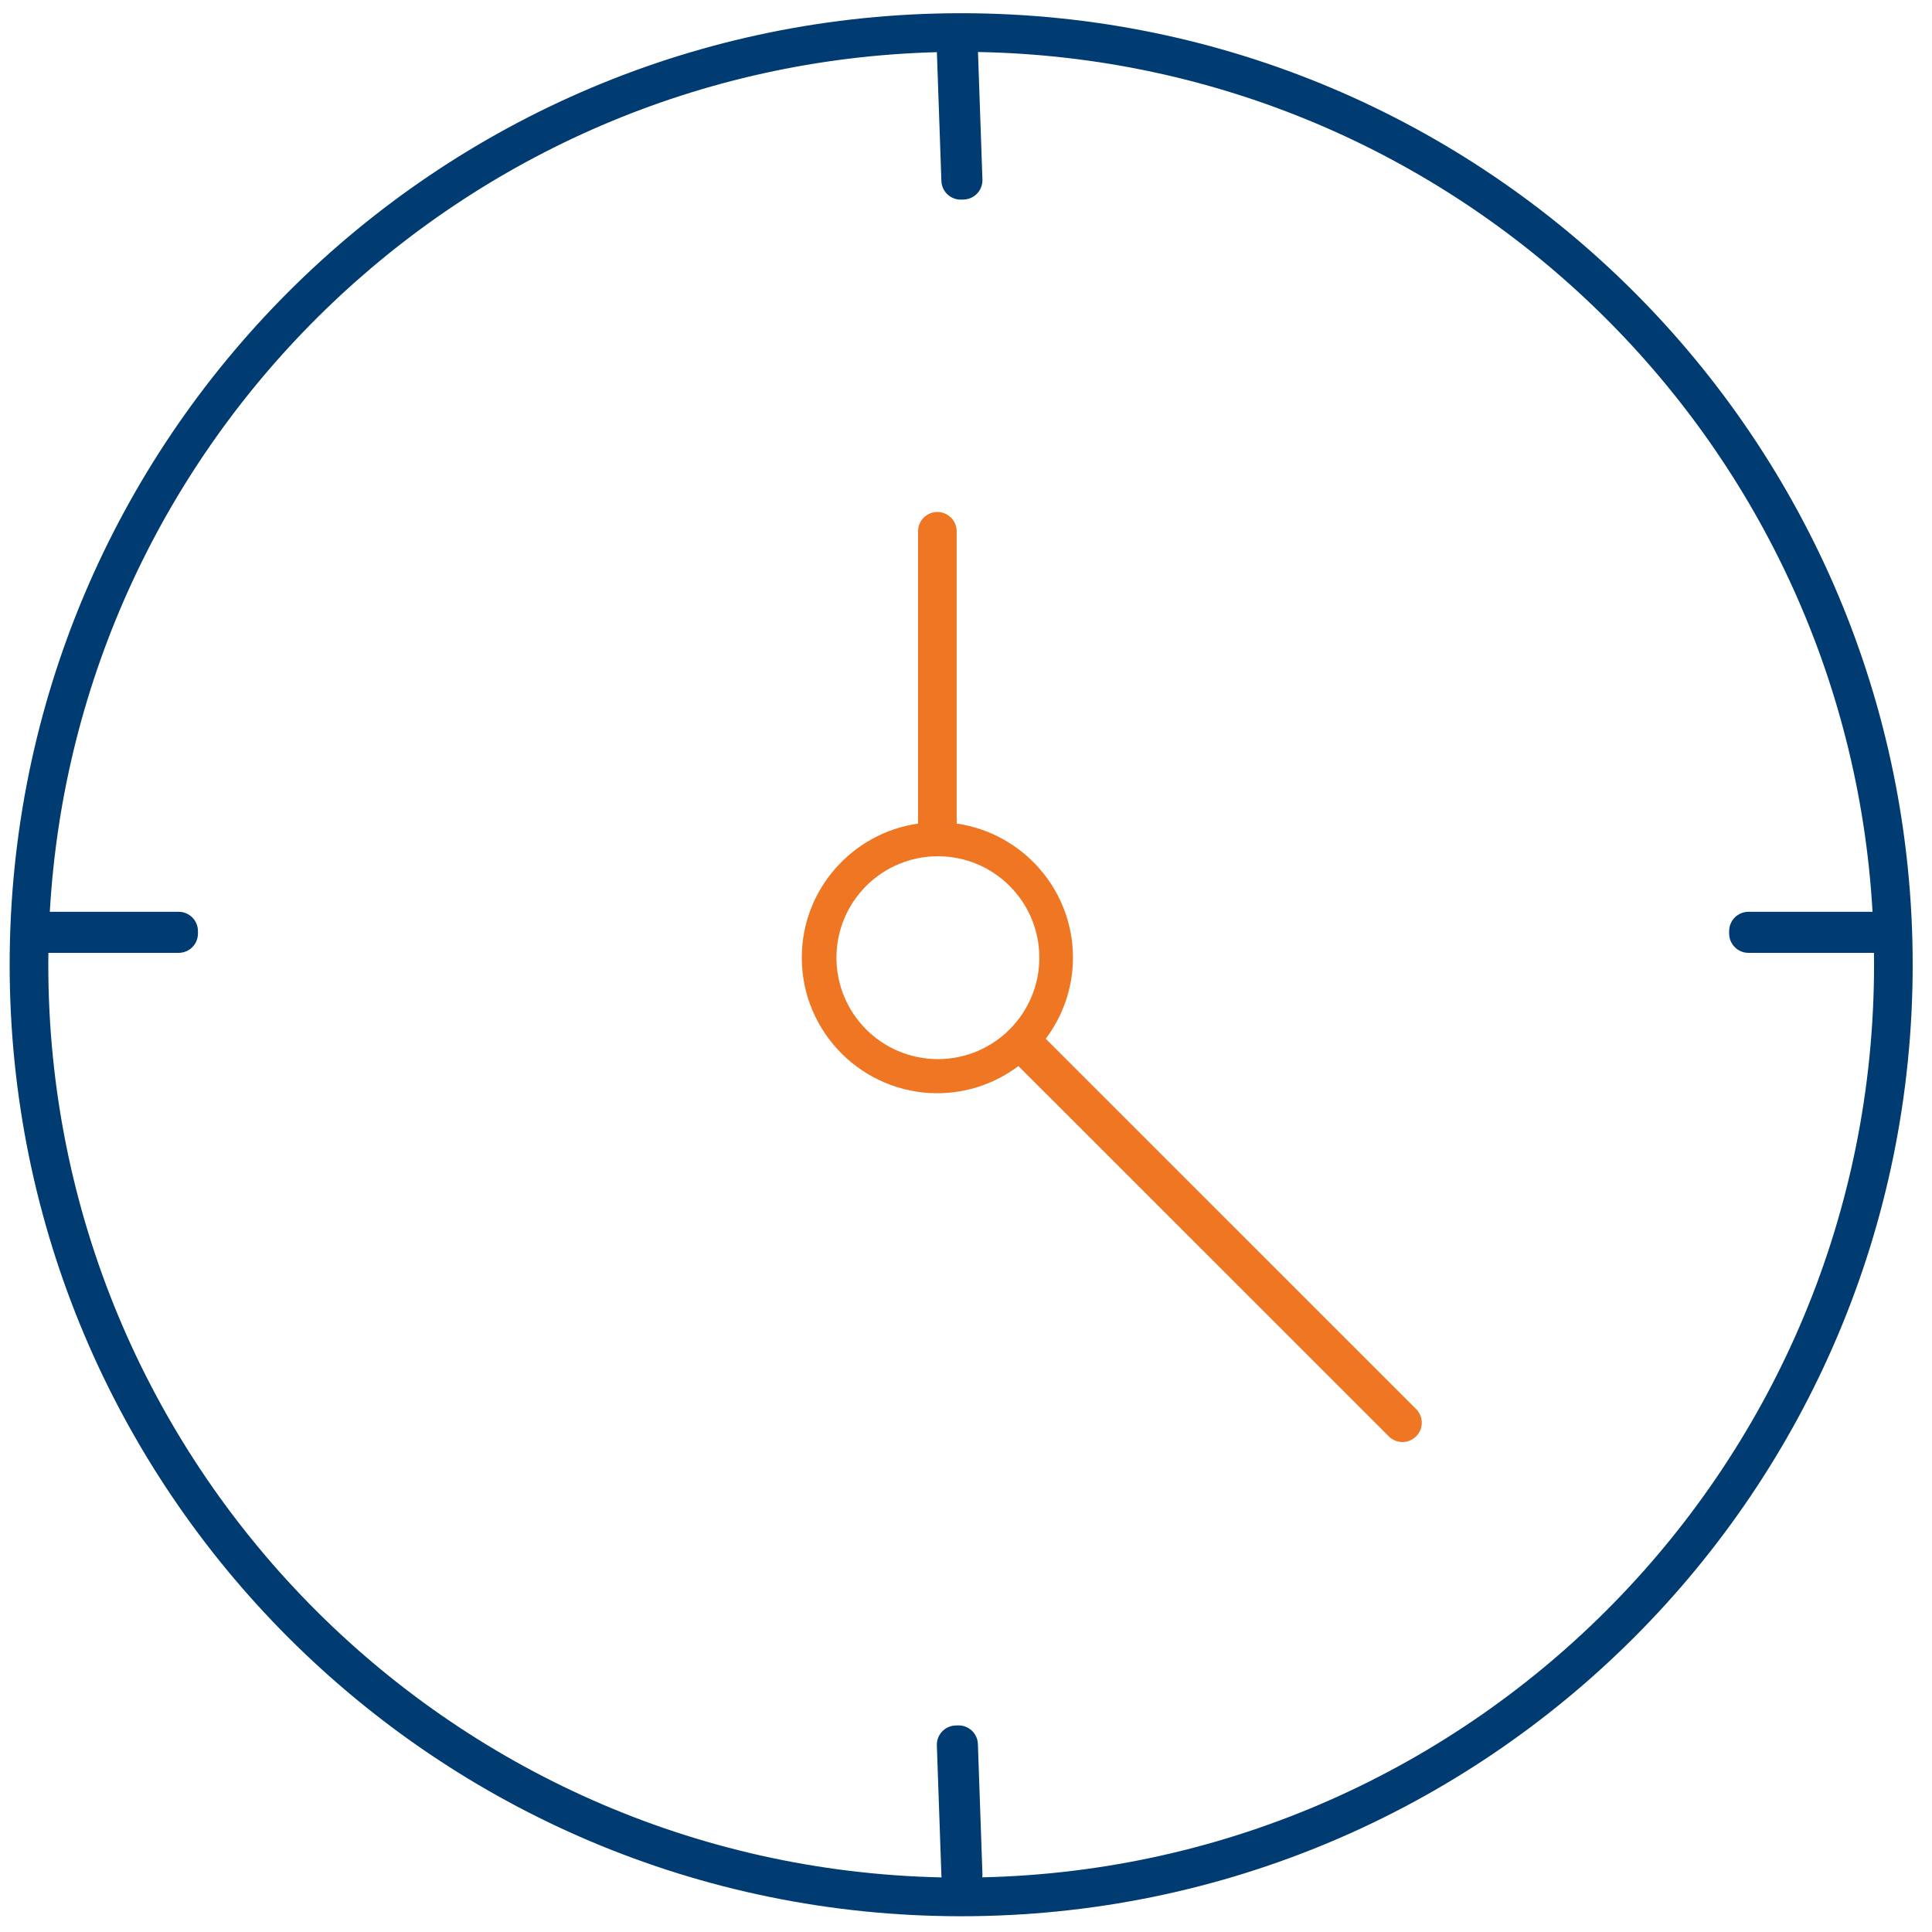 <?xml version="1.0" encoding="UTF-8"?> <svg xmlns="http://www.w3.org/2000/svg" xmlns:xlink="http://www.w3.org/1999/xlink" width="200px" height="200px" viewBox="0 0 200 200" version="1.1"><!-- Generator: Sketch 63.1 (92452) - https://sketch.com --><title>Icons/Feature/Same_Day_Funding/Dark</title><desc>Created with Sketch.</desc><g id="Icons/Feature/Same_Day_Funding/Dark" stroke="none" stroke-width="1" fill="none" fill-rule="evenodd"><g><rect id="Guidelines" fill-opacity="0" fill="#000000" x="0" y="0" width="200" height="200"></rect><path d="M99.5,1.368 C153.9,1.368 198,45.468 198,99.868 C198,154.268 153.9,198.368 99.5,198.368 C45.1,198.368 1,154.268 1,99.868 C1,45.468 45.1,1.368 99.5,1.368 Z M101.24,5.384 L101.701,18.586 C101.739,19.69 100.876,20.617 99.772,20.655 L99.521,20.664 C98.417,20.702 97.491,19.839 97.453,18.735 L96.986,5.401 C47.786,6.686 7.948,45.576 5.157,94.387 L18.492,94.388 C19.597,94.388 20.492,95.283 20.492,96.388 L20.492,96.639 C20.492,97.743 19.597,98.639 18.492,98.639 L5.035,98.639 L5.009,98.637 L5,99.868 C5,151.381 46.217,193.267 97.47,194.347 C97.461,194.278 97.455,194.209 97.453,194.14 L96.983,180.691 C96.944,179.587 97.808,178.661 98.912,178.622 L99.163,178.614 C100.266,178.575 101.193,179.439 101.231,180.543 L101.701,193.992 C101.705,194.11 101.699,194.227 101.683,194.341 C152.866,193.184 194,151.33 194,99.868 C194,99.457 193.998,99.047 193.993,98.638 L181.002,98.639 C179.898,98.639 179.002,97.743 179.002,96.639 L179.002,96.388 C179.002,95.283 179.898,94.388 181.002,94.388 L193.844,94.387 C191.038,45.32 150.796,6.279 101.24,5.384 Z" id="Clock-Circle-Outline" fill="#003B71"></path><path d="M97.036,53 C98.141,53 99.036,53.896 99.036,55 L99.036,55 L99.036,85.256 C105.829,86.233 111.072,92.074 111.072,99.134 C111.072,102.285 110.016,105.188 108.256,107.532 L108.256,107.532 L146.596,145.864 C147.377,146.645 147.377,147.911 146.596,148.693 C146.205,149.083 145.693,149.279 145.182,149.279 C144.67,149.279 144.158,149.083 143.768,148.693 L143.768,148.693 L105.426,110.36 C103.082,112.115 100.184,113.17 97.036,113.17 C89.297,113.17 83,106.873 83,99.134 C83,92.074 88.243,86.233 95.036,85.256 L95.036,85.256 L95.036,55 C95.036,53.896 95.932,53 97.036,53 Z M97.091,88.639 C91.292,88.639 86.591,93.341 86.591,99.139 C86.591,104.938 91.292,109.639 97.091,109.639 C102.89,109.639 107.591,104.938 107.591,99.139 C107.591,93.341 102.89,88.639 97.091,88.639 Z" id="Clock-Handles-Outline" fill="#EF7622"></path></g></g></svg> 